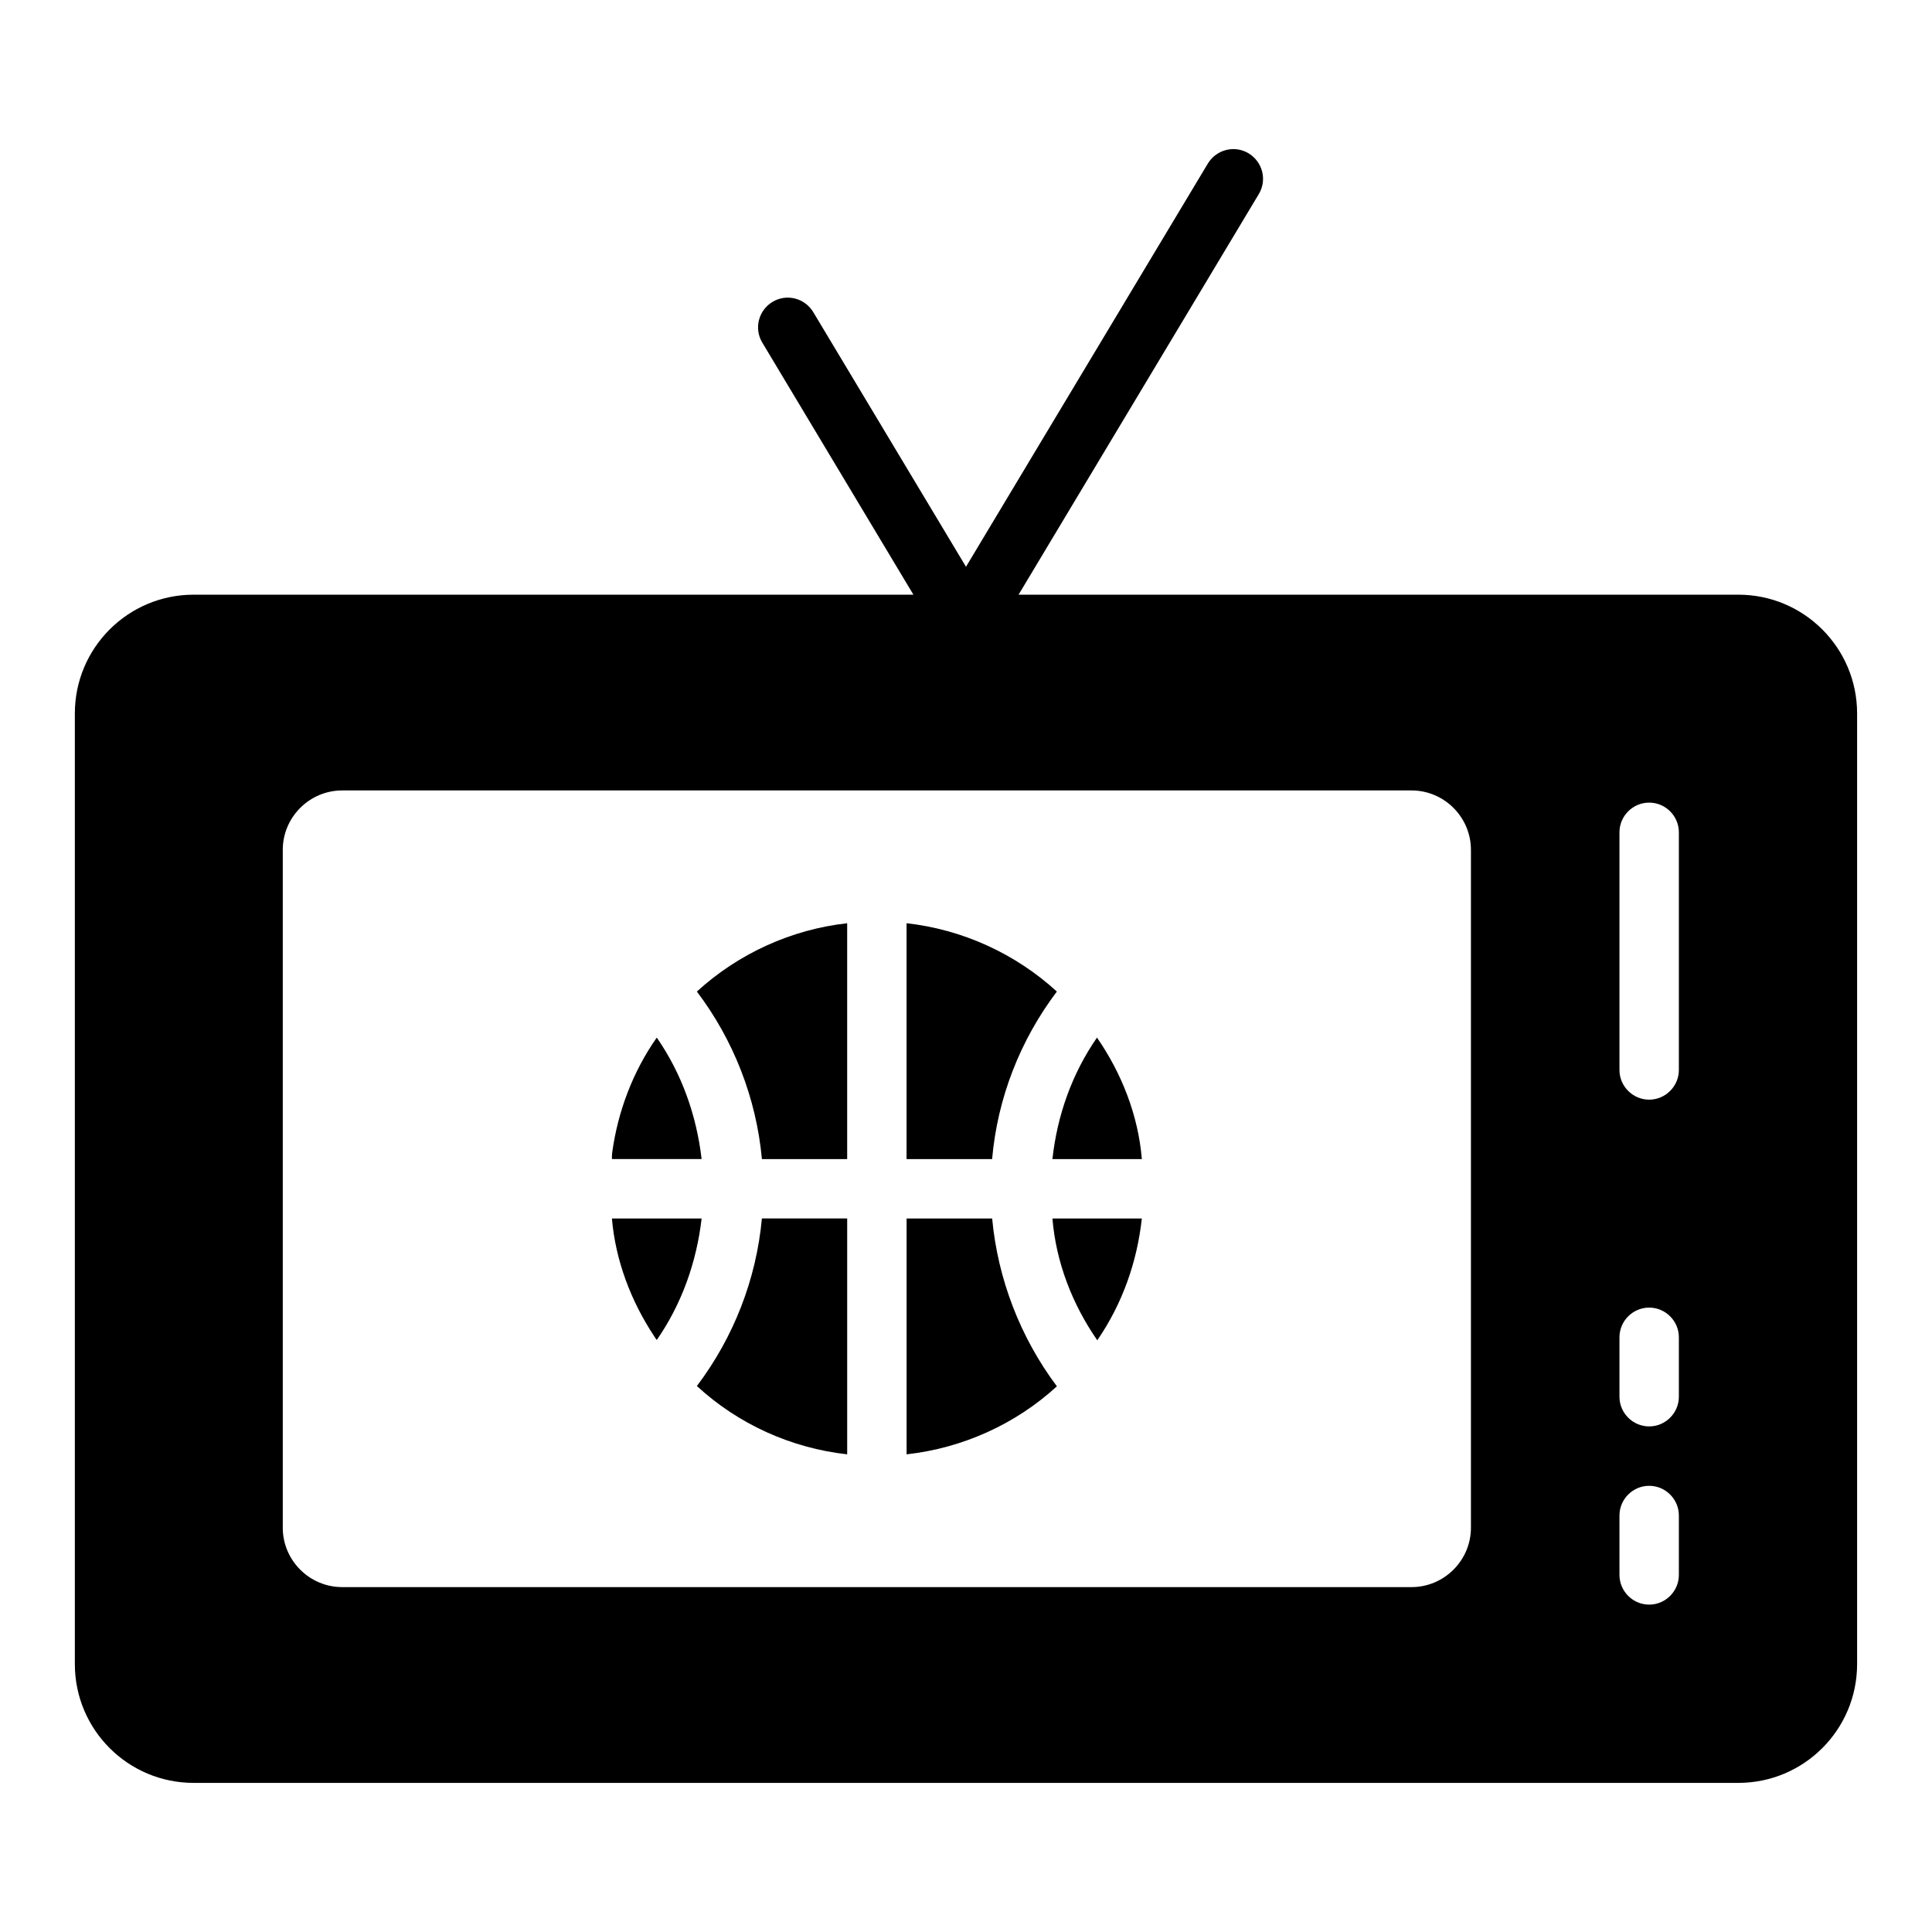 <?xml version="1.0" encoding="UTF-8"?>
<!-- Uploaded to: ICON Repo, www.svgrepo.com, Generator: ICON Repo Mixer Tools -->
<svg fill="#000000" width="800px" height="800px" version="1.1" viewBox="144 144 512 512" xmlns="http://www.w3.org/2000/svg">
 <g>
  <path d="m604.67 301.6h-190.74l63.684-106.2c2.203-3.699 1.023-8.5-2.754-10.785-3.699-2.203-8.5-1.023-10.785 2.754l-64.078 106.83-40.461-67.465c-2.281-3.777-7.086-4.961-10.785-2.754-3.777 2.281-4.961 7.086-2.754 10.785l40.066 66.832h-190.74c-17.398 0-31.488 14.09-31.488 31.488v251.91c0 17.398 14.09 31.488 31.488 31.488h409.34c17.398 0 31.488-14.09 31.488-31.488v-251.91c0.004-17.398-14.09-31.488-31.484-31.488m-385.73 247.26v-179.64c0-8.66 7.086-15.742 15.742-15.742h283.39c8.66 0 15.742 7.086 15.742 15.742v179.64c0 8.66-7.086 15.742-15.742 15.742h-283.39c-8.66 0-15.746-7.082-15.746-15.742m362.11-11.102c4.328 0 7.871 3.543 7.871 7.871v15.742c0 4.328-3.543 7.871-7.871 7.871-4.328 0-7.871-3.543-7.871-7.871v-15.742c0-4.328 3.543-7.871 7.871-7.871m-7.871-23.613v-15.742c0-4.328 3.543-7.871 7.871-7.871 4.328 0 7.871 3.543 7.871 7.871v15.742c0 4.328-3.543 7.871-7.871 7.871-4.328 0-7.871-3.543-7.871-7.871m15.742-86.594c0 4.328-3.543 7.871-7.871 7.871-4.328 0-7.871-3.543-7.871-7.871v-62.977c0-4.328 3.543-7.871 7.871-7.871 4.328 0 7.871 3.543 7.871 7.871z"/>
  <path d="m318.05 499.11c6.613-9.523 10.547-20.625 11.887-32.195h-23.773c0.945 11.098 5.039 21.883 11.18 31.172 0.234 0.395 0.469 0.707 0.707 1.023"/>
  <path d="m318.05 418.97c-6.297 8.973-10.312 19.523-11.809 30.465-0.078 0.551-0.078 1.188-0.078 1.73h23.773c-1.34-11.57-5.277-22.672-11.887-32.195"/>
  <path d="m368.51 451.17v-62.504c-14.801 1.652-28.812 8.031-39.832 18.105 9.762 12.91 15.742 28.262 17.238 44.398z"/>
  <path d="m328.68 511.31c11.012 10.156 25.031 16.453 39.832 18.105v-62.512h-22.602c-1.484 16.141-7.477 31.488-17.23 44.406"/>
  <path d="m424.08 406.77c-11.012-10.074-25.031-16.453-39.832-18.105v62.504h22.672c1.418-16.141 7.41-31.488 17.16-44.398"/>
  <path d="m406.93 466.91h-22.672v62.504c14.801-1.652 28.812-7.941 39.832-18.027-9.684-12.91-15.664-28.418-17.16-44.477"/>
  <path d="m434.79 499.19c6.613-9.613 10.547-20.711 11.809-32.281h-23.695c0.945 11.57 5.273 22.754 11.887 32.281"/>
  <path d="m446.6 451.17c-0.945-11.57-5.352-22.75-11.887-32.195-6.613 9.523-10.547 20.625-11.809 32.195z"/>
 </g>
</svg>